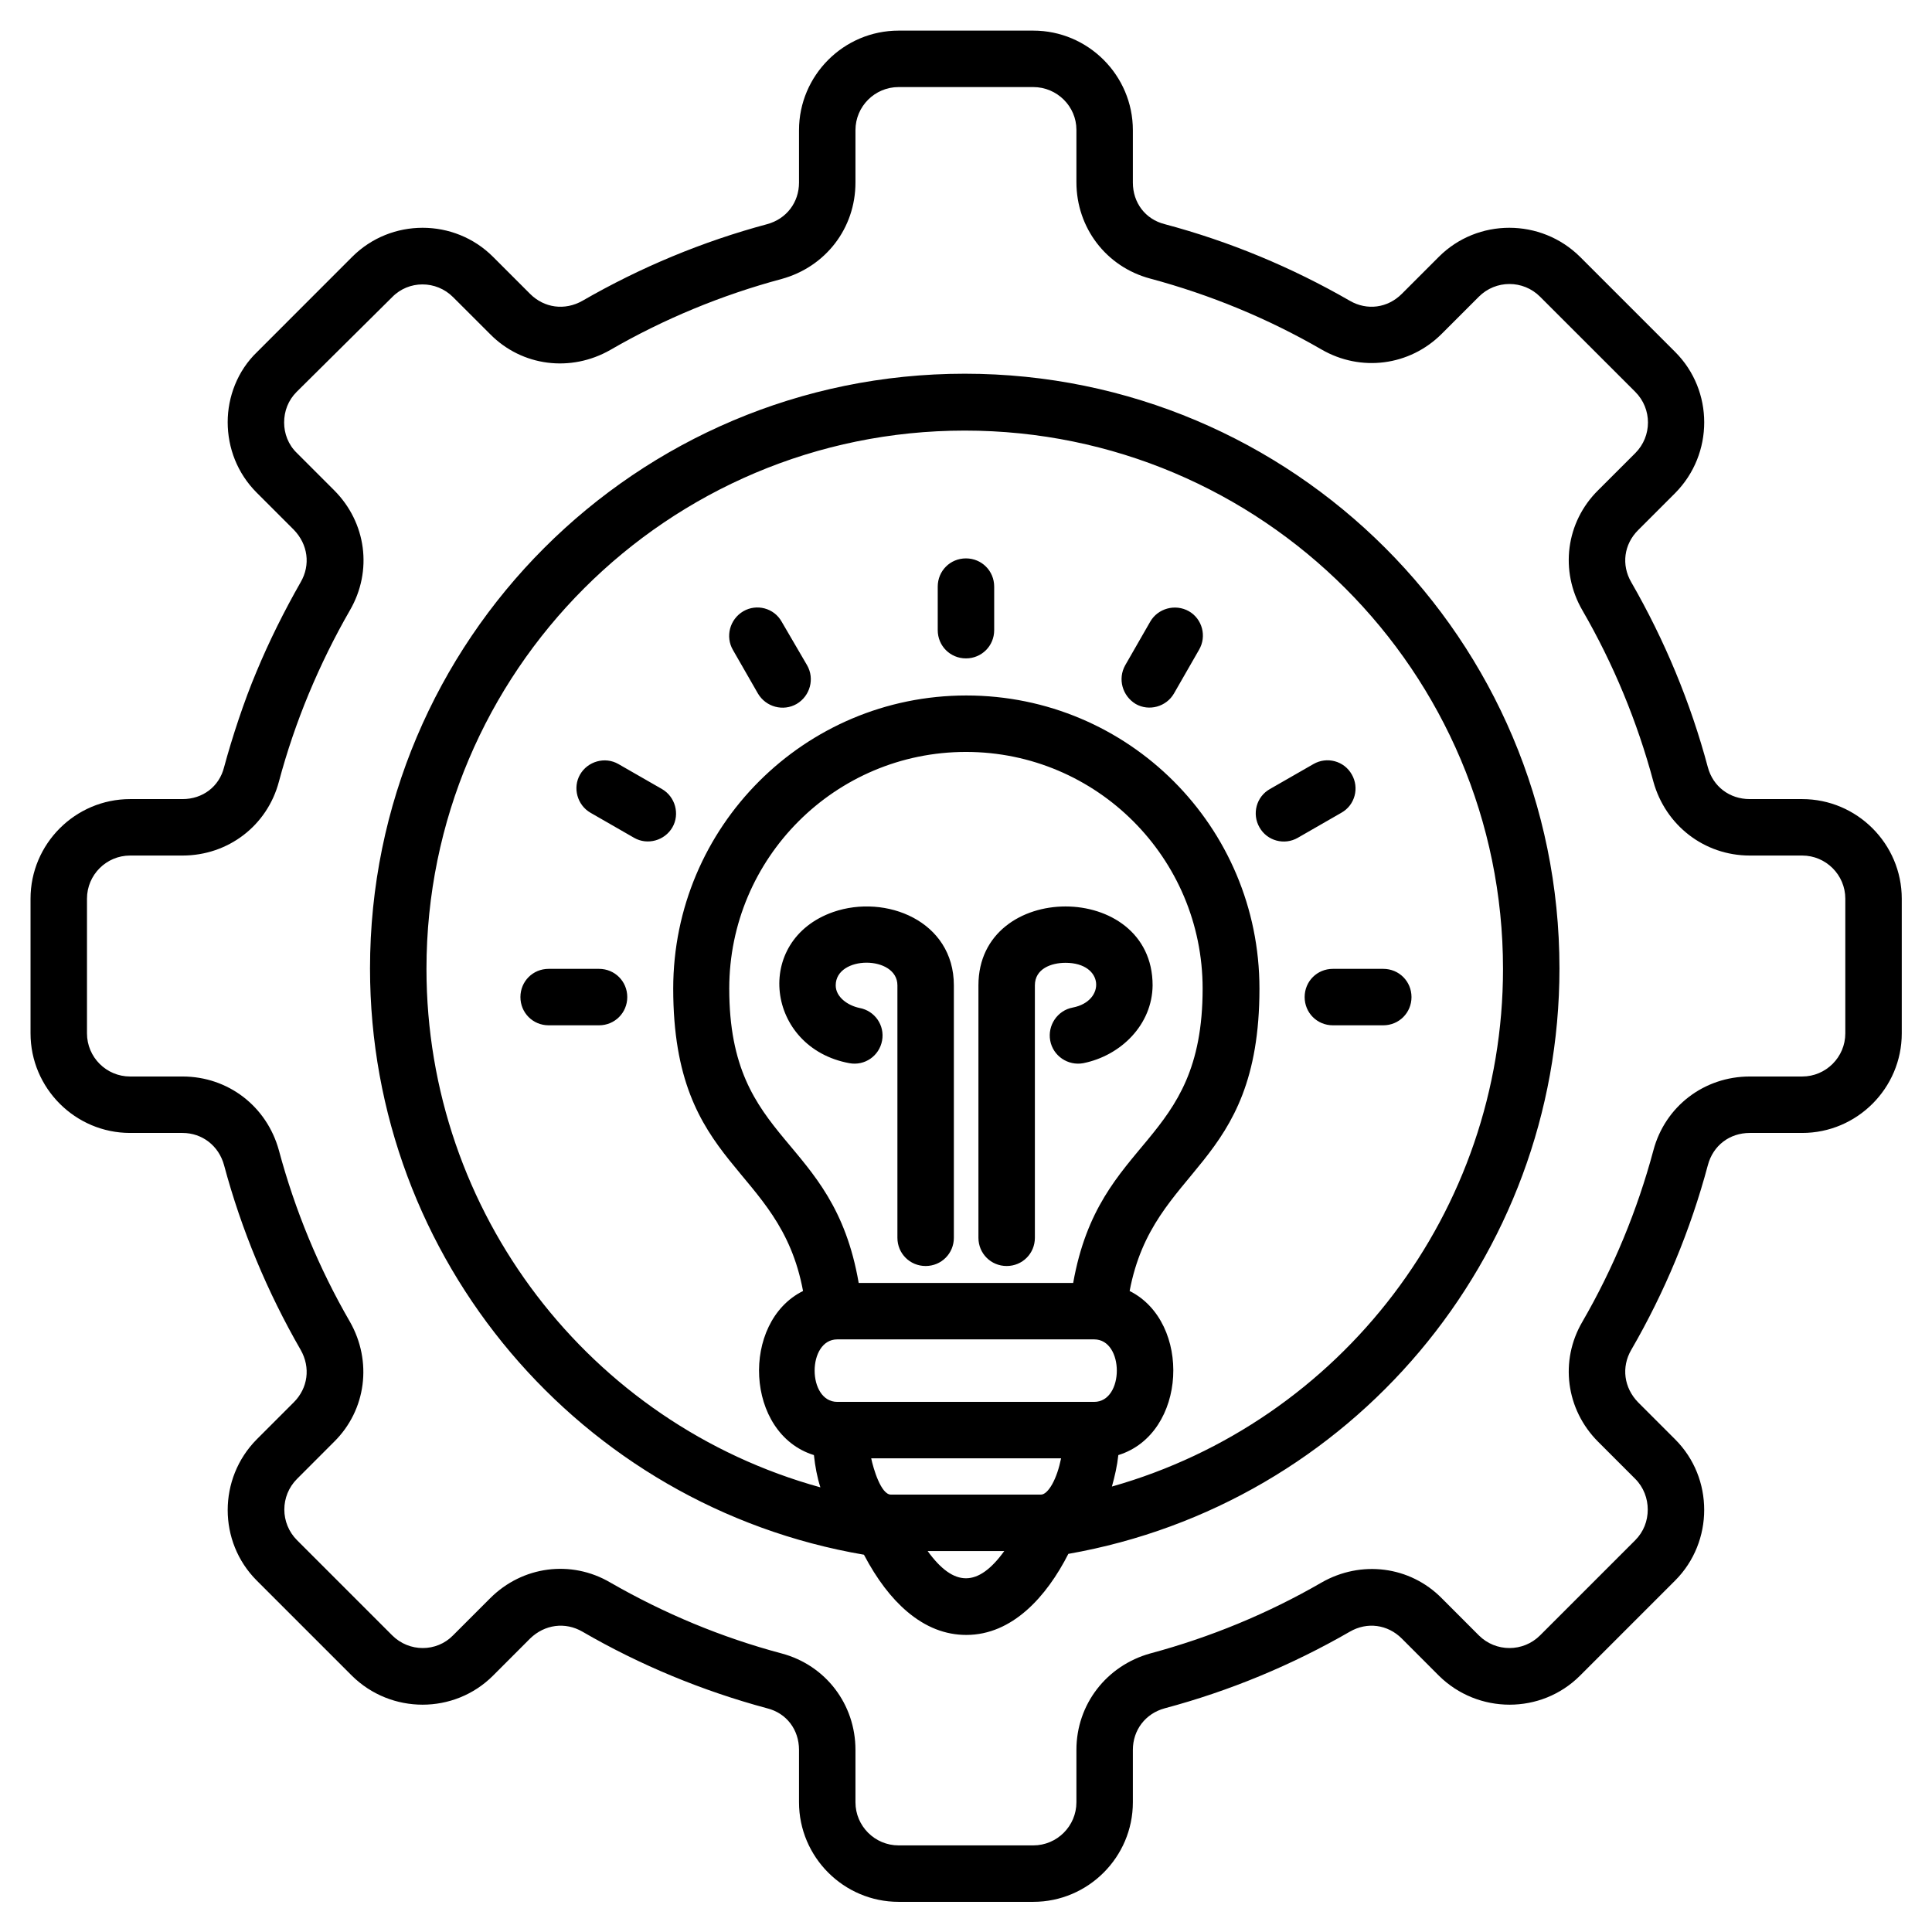 <svg width="46" height="46" viewBox="0 0 46 46" fill="none" xmlns="http://www.w3.org/2000/svg">
<path d="M22.711 29.471C22.711 29.845 22.413 30.143 22.039 30.143C21.664 30.143 21.367 29.845 21.367 29.471V23.461C21.367 22.741 19.898 22.741 19.898 23.461C19.898 23.74 20.186 23.941 20.464 23.999C20.829 24.066 21.069 24.412 21.002 24.776C20.935 25.141 20.589 25.381 20.224 25.314C18.237 24.949 17.92 22.386 19.84 21.714C21.088 21.282 22.711 21.925 22.711 23.461V29.471ZM25.792 25.314C25.427 25.381 25.072 25.141 25.005 24.776C24.938 24.412 25.178 24.056 25.543 23.989C26.33 23.836 26.291 22.924 25.37 22.924C25.024 22.924 24.64 23.068 24.64 23.461V29.471C24.64 29.845 24.343 30.143 23.968 30.143C23.594 30.143 23.296 29.845 23.296 29.471V23.461C23.296 20.956 27.443 20.956 27.443 23.461C27.434 24.392 26.695 25.132 25.792 25.314ZM26.627 34.645C26.599 34.904 26.541 35.154 26.474 35.394C31.927 33.849 35.786 28.847 35.786 23.068C35.786 15.992 30.045 10.252 22.97 10.252C15.895 10.252 10.154 15.992 10.154 23.068C10.154 28.876 14.042 33.897 19.533 35.413C19.456 35.173 19.408 34.914 19.379 34.645C17.738 34.136 17.632 31.477 19.12 30.738C18.554 27.704 16.029 27.858 16.029 23.538C16.029 19.689 19.149 16.559 23.008 16.559C26.867 16.559 29.987 19.679 29.987 23.538C29.987 27.849 27.463 27.733 26.896 30.738C28.375 31.477 28.269 34.136 26.627 34.645ZM25.053 35.337C25.149 35.164 25.216 34.953 25.264 34.722H20.743C20.791 34.953 20.973 35.586 21.213 35.586H24.784C24.871 35.586 24.967 35.49 25.053 35.337ZM20.445 30.546H25.552C26.176 27.023 28.634 27.311 28.634 23.538C28.634 20.428 26.109 17.903 22.999 17.903C19.888 17.903 17.363 20.428 17.363 23.538C17.363 27.292 19.831 26.985 20.445 30.546ZM26.051 31.89H19.936C19.216 31.89 19.216 33.378 19.936 33.378H26.051C26.771 33.378 26.771 31.89 26.051 31.89ZM22.087 36.93C22.711 37.794 23.287 37.794 23.911 36.93H22.087ZM21.597 38.37C21.223 38.053 20.877 37.602 20.57 37.017C13.821 35.864 8.81 29.989 8.81 23.058C8.81 15.244 15.146 8.898 22.97 8.898C30.784 8.898 37.13 15.234 37.13 23.058C37.13 29.96 32.157 35.816 25.437 36.997C24.919 38.015 24.103 38.927 23.008 38.927C22.509 38.927 22.039 38.745 21.597 38.37ZM32.935 23.068C33.309 23.068 33.607 23.365 33.607 23.74C33.607 24.114 33.309 24.412 32.935 24.412H31.735C31.36 24.412 31.063 24.114 31.063 23.74C31.063 23.365 31.36 23.068 31.735 23.068H32.935ZM13.063 24.412C12.688 24.412 12.391 24.114 12.391 23.74C12.391 23.365 12.688 23.068 13.063 23.068H14.263C14.637 23.068 14.935 23.365 14.935 23.74C14.935 24.114 14.637 24.412 14.263 24.412H13.063ZM14.061 19.352C13.744 19.17 13.629 18.757 13.811 18.441C13.994 18.124 14.407 18.009 14.723 18.191L15.76 18.786C16.077 18.968 16.192 19.381 16.01 19.698C15.827 20.015 15.415 20.13 15.098 19.948L14.061 19.352ZM17.45 15.474C17.267 15.157 17.373 14.745 17.699 14.553C18.016 14.37 18.429 14.476 18.611 14.802L19.216 15.839C19.399 16.156 19.293 16.569 18.967 16.761C18.65 16.943 18.237 16.837 18.045 16.511L17.45 15.474ZM22.327 13.967C22.327 13.592 22.624 13.295 22.999 13.295C23.373 13.295 23.671 13.592 23.671 13.967V15.004C23.671 15.378 23.373 15.676 22.999 15.676C22.624 15.676 22.327 15.378 22.327 15.004V13.967ZM27.386 14.802C27.568 14.485 27.981 14.37 28.307 14.553C28.624 14.735 28.739 15.148 28.547 15.474L27.952 16.511C27.77 16.828 27.357 16.943 27.04 16.761C26.723 16.569 26.608 16.165 26.791 15.839L27.386 14.802ZM31.274 18.191C31.591 18.009 32.003 18.114 32.186 18.441C32.368 18.757 32.263 19.17 31.936 19.352L30.899 19.948C30.583 20.13 30.17 20.024 29.987 19.698C29.805 19.381 29.911 18.968 30.237 18.786L31.274 18.191ZM21.395 0.729H24.602C25.907 0.729 26.973 1.794 26.973 3.1V4.348C26.973 4.828 27.271 5.221 27.731 5.337C29.277 5.749 30.755 6.364 32.138 7.161C32.551 7.401 33.04 7.333 33.376 6.997L34.259 6.114C35.181 5.193 36.688 5.193 37.619 6.114L39.885 8.38C40.807 9.301 40.807 10.809 39.885 11.74L39.002 12.623C38.666 12.959 38.599 13.448 38.839 13.861C39.635 15.244 40.25 16.722 40.663 18.268C40.787 18.729 41.181 19.026 41.661 19.026H42.909C44.215 19.026 45.28 20.092 45.28 21.397V24.604C45.28 25.909 44.215 26.975 42.909 26.975H41.661C41.181 26.975 40.787 27.273 40.663 27.743C40.25 29.288 39.635 30.767 38.839 32.14C38.599 32.553 38.666 33.042 39.002 33.388L39.885 34.271C40.346 34.732 40.576 35.337 40.576 35.951C40.576 36.556 40.346 37.17 39.885 37.631L37.619 39.897C36.698 40.818 35.191 40.818 34.259 39.897L33.376 39.013C33.04 38.677 32.551 38.61 32.138 38.85C30.755 39.647 29.277 40.261 27.731 40.674C27.271 40.799 26.973 41.193 26.973 41.663V42.911C26.973 44.217 25.907 45.282 24.602 45.282H21.395C20.09 45.282 19.024 44.217 19.024 42.911V41.663C19.024 41.183 18.727 40.789 18.266 40.674C16.73 40.261 15.242 39.647 13.869 38.85C13.456 38.61 12.967 38.677 12.621 39.013L11.738 39.897C10.816 40.818 9.309 40.818 8.378 39.897L6.112 37.631C5.191 36.709 5.191 35.202 6.112 34.271L6.995 33.388C7.331 33.052 7.399 32.562 7.159 32.14C6.362 30.757 5.747 29.279 5.335 27.743C5.21 27.282 4.816 26.975 4.346 26.975H3.098C1.792 26.975 0.727 25.909 0.727 24.604V21.397C0.727 20.092 1.792 19.026 3.098 19.026H4.346C4.826 19.026 5.219 18.729 5.335 18.268C5.527 17.557 5.815 16.684 6.103 16.002C6.41 15.263 6.765 14.553 7.159 13.861C7.399 13.448 7.331 12.959 6.995 12.613L6.112 11.73C5.651 11.269 5.421 10.665 5.421 10.05C5.421 9.455 5.651 8.831 6.122 8.38L8.387 6.114C9.309 5.193 10.816 5.193 11.738 6.114L12.621 6.997C12.957 7.333 13.447 7.401 13.869 7.161C15.251 6.364 16.73 5.749 18.266 5.337C18.727 5.212 19.024 4.818 19.024 4.348V3.1C19.024 1.794 20.09 0.729 21.395 0.729ZM24.602 2.073H21.395C20.829 2.073 20.368 2.533 20.368 3.1V4.348C20.368 5.433 19.658 6.354 18.611 6.642C17.181 7.026 15.808 7.593 14.531 8.332C13.591 8.869 12.429 8.725 11.671 7.957L10.787 7.074C10.384 6.671 9.731 6.671 9.338 7.074L7.063 9.33C6.861 9.532 6.765 9.791 6.765 10.06C6.765 10.319 6.861 10.588 7.072 10.789L7.955 11.672C8.723 12.441 8.877 13.592 8.33 14.533C7.965 15.167 7.639 15.829 7.351 16.52C7.072 17.192 6.832 17.893 6.64 18.613C6.362 19.66 5.431 20.37 4.346 20.37H3.098C2.531 20.37 2.071 20.831 2.071 21.397V24.604C2.071 25.17 2.531 25.631 3.098 25.631H4.346C5.431 25.631 6.352 26.341 6.64 27.388C7.024 28.818 7.591 30.191 8.33 31.468C8.867 32.408 8.723 33.57 7.955 34.328L7.072 35.212C6.669 35.615 6.669 36.268 7.072 36.671L9.338 38.937C9.741 39.34 10.394 39.34 10.787 38.937L11.671 38.053C12.439 37.285 13.6 37.132 14.531 37.679C15.818 38.418 17.171 38.984 18.611 39.368C19.658 39.647 20.368 40.578 20.368 41.663V42.911C20.368 43.477 20.829 43.938 21.395 43.938H24.602C25.168 43.938 25.629 43.477 25.629 42.911V41.663C25.629 40.578 26.349 39.657 27.386 39.368C28.816 38.984 30.189 38.418 31.466 37.679C32.407 37.141 33.568 37.285 34.327 38.053L35.21 38.937C35.613 39.34 36.266 39.34 36.669 38.937L38.935 36.671C39.136 36.469 39.232 36.21 39.232 35.941C39.232 35.682 39.136 35.413 38.935 35.212L38.051 34.328C37.283 33.56 37.13 32.399 37.677 31.468C38.416 30.191 38.983 28.818 39.367 27.388C39.645 26.341 40.576 25.631 41.661 25.631H42.909C43.475 25.631 43.936 25.17 43.936 24.604V21.397C43.936 20.831 43.475 20.37 42.909 20.37H41.661C40.576 20.37 39.655 19.65 39.367 18.613C38.983 17.183 38.416 15.81 37.677 14.533C37.13 13.592 37.283 12.431 38.051 11.672L38.935 10.789C39.338 10.386 39.338 9.733 38.935 9.33L36.669 7.065C36.266 6.661 35.613 6.661 35.21 7.065L34.327 7.948C33.559 8.716 32.397 8.86 31.466 8.322C30.189 7.583 28.816 7.017 27.386 6.633C26.339 6.354 25.629 5.423 25.629 4.338V3.09C25.629 2.533 25.168 2.073 24.602 2.073Z" fill="black"/>
</svg>
